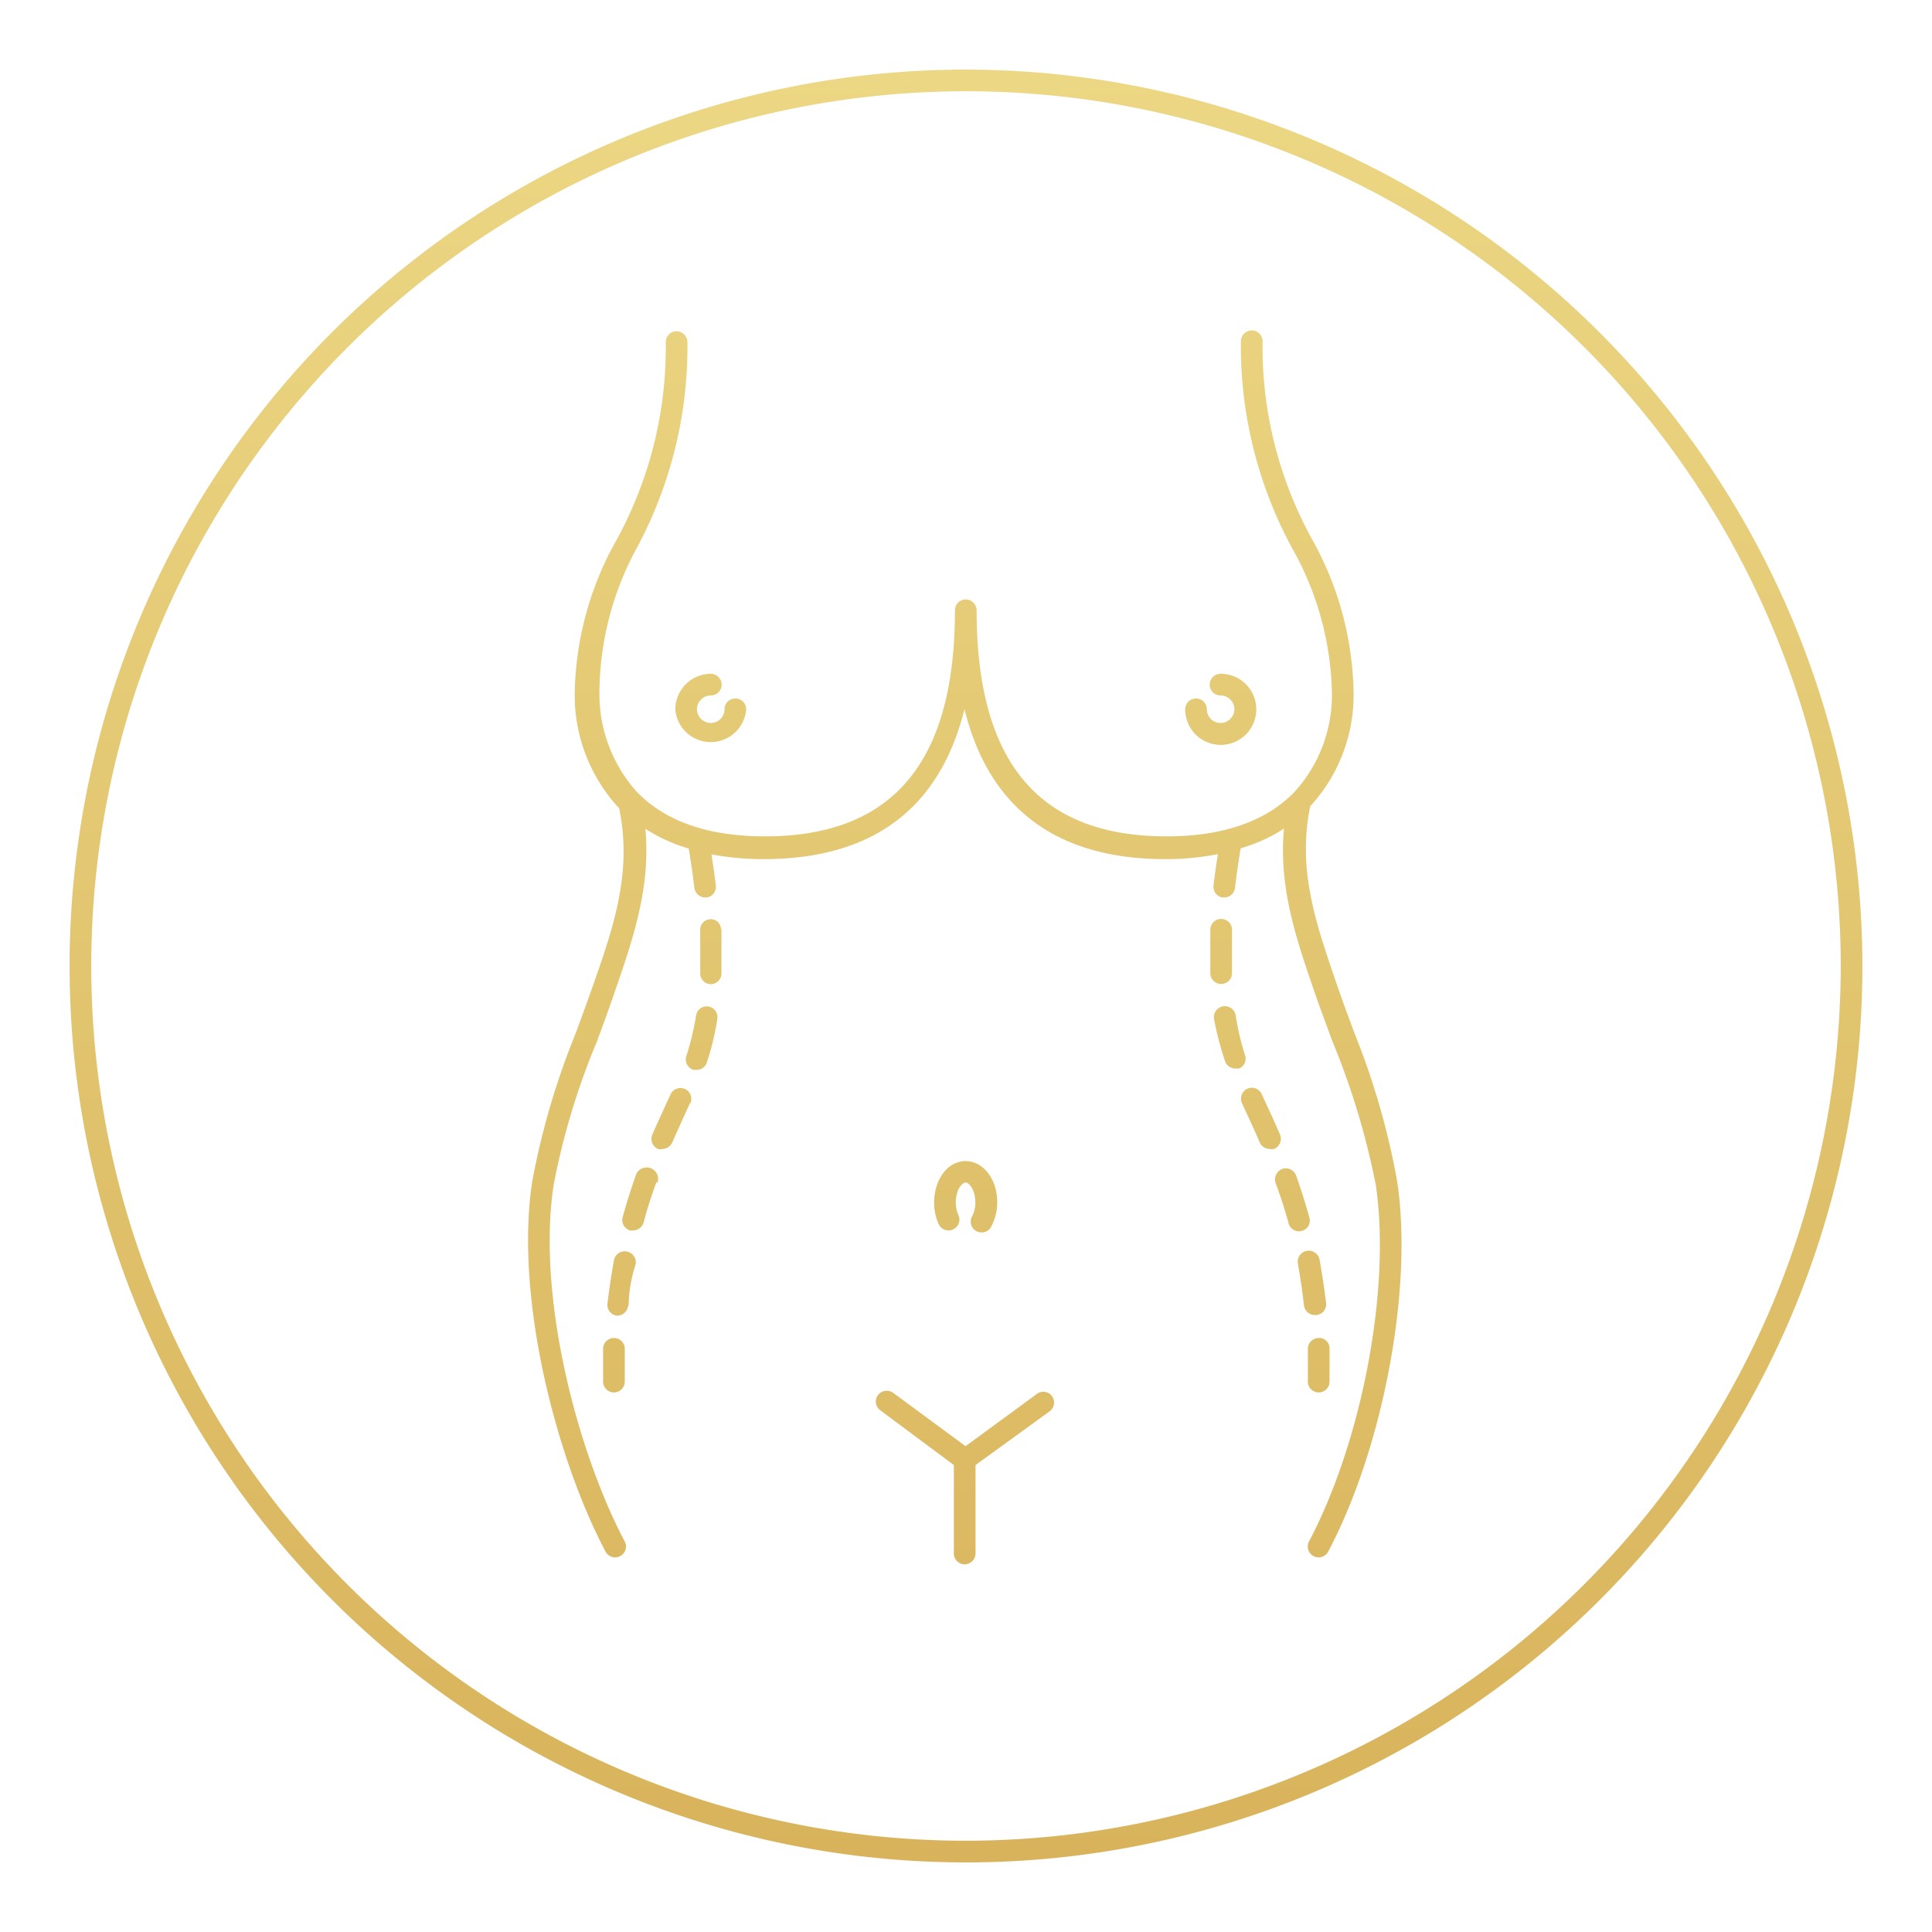 <?xml version="1.0" encoding="utf-8"?>
<svg xmlns="http://www.w3.org/2000/svg" xmlns:xlink="http://www.w3.org/1999/xlink" id="Layer_1" data-name="Layer 1" viewBox="0 0 89.12 89.12">
  <defs>
    <style>
      .cls-1 {
        fill: url(#linear-gradient);
      }
    </style>
    <linearGradient id="linear-gradient" x1="44.56" y1="3.21" x2="44.56" y2="85.91" gradientUnits="userSpaceOnUse">
      <stop offset="0" stop-color="#ecd784"/>
      <stop offset="1" stop-color="#d8b35b"/>
    </linearGradient>
  </defs>
  <path class="cls-1" d="M44.56,3.21A41.35,41.35,0,1,0,85.91,44.56,41.4,41.4,0,0,0,44.56,3.21Zm0,81.7A40.35,40.35,0,1,1,84.91,44.56,40.39,40.39,0,0,1,44.56,84.91ZM32.79,31.08a.51.51,0,0,1,.5.5.5.5,0,0,1-.5.5.64.64,0,0,0-.64.64.64.64,0,0,0,.64.63.63.63,0,0,0,.63-.63.5.5,0,0,1,.5-.5.5.5,0,0,1,.5.5,1.64,1.64,0,0,1-3.27,0A1.65,1.65,0,0,1,32.79,31.08Zm21.88,1.64a.5.5,0,0,1,.5-.5.5.5,0,0,1,.5.5.63.63,0,0,0,.63.63.64.64,0,0,0,.64-.63.64.64,0,0,0-.64-.64.5.5,0,0,1-.5-.5.51.51,0,0,1,.5-.5,1.64,1.64,0,1,1-1.63,1.64ZM44.84,56.11a1.36,1.36,0,0,0,.15-.65c0-.55-.27-.91-.45-.91s-.45.36-.45.91a1.41,1.41,0,0,0,.12.59.5.5,0,0,1-.24.66.5.5,0,0,1-.67-.24,2.4,2.4,0,0,1-.21-1c0-1.07.63-1.91,1.45-1.91S46,54.39,46,55.46a2.36,2.36,0,0,1-.28,1.13.49.49,0,0,1-.44.26.53.53,0,0,1-.24-.06A.5.5,0,0,1,44.84,56.11ZM64.45,54.5c.74,4.89-.63,12.23-3.18,17.07a.51.51,0,0,1-.44.27.53.53,0,0,1-.24-.06.5.5,0,0,1-.21-.67c2.47-4.68,3.79-11.75,3.08-16.46a34.93,34.93,0,0,0-2-6.62c-.27-.74-.55-1.48-.81-2.23-.86-2.5-1.68-4.89-1.42-7.58a7.47,7.47,0,0,1-2,.91c-.1.6-.19,1.21-.26,1.83a.51.51,0,0,1-.5.44h-.06a.49.49,0,0,1-.43-.55c.05-.49.13-1,.2-1.45a12.38,12.38,0,0,1-2.43.23c-5,0-8.13-2.33-9.26-6.92-1.14,4.59-4.24,6.92-9.27,6.92a12.89,12.89,0,0,1-2.4-.22c.07.48.15,1,.2,1.44a.49.49,0,0,1-.43.55h-.06a.51.51,0,0,1-.5-.44c-.07-.61-.16-1.22-.26-1.82a7.54,7.54,0,0,1-2-.91c.25,2.69-.56,5.07-1.43,7.57-.25.74-.53,1.49-.8,2.23a33.33,33.33,0,0,0-2,6.62c-.79,5.17,1.1,12.34,3.28,16.46a.5.5,0,0,1-.21.67.53.53,0,0,1-.24.06.51.51,0,0,1-.44-.27c-2.25-4.26-4.2-11.69-3.38-17.07a35,35,0,0,1,2-6.82c.27-.73.54-1.47.8-2.21,1-2.83,1.81-5.29,1.21-8.19,0,0,0,0-.05-.05a7.65,7.65,0,0,1-2-5.21,14.85,14.85,0,0,1,1.94-7.13,18.49,18.49,0,0,0,2.26-9.11.5.5,0,0,1,.5-.5.51.51,0,0,1,.5.5,19.58,19.58,0,0,1-2.36,9.54A14.08,14.08,0,0,0,27.65,32a6.76,6.76,0,0,0,1.71,4.51c1.31,1.37,3.3,2.07,5.92,2.07,5.9,0,8.77-3.41,8.77-10.43a.5.5,0,0,1,.5-.5.51.51,0,0,1,.5.5c0,7,2.86,10.43,8.76,10.43,2.62,0,4.62-.7,5.93-2.08a6.65,6.65,0,0,0,1.7-4.48,14.1,14.1,0,0,0-1.84-6.74,19.58,19.58,0,0,1-2.36-9.54.51.51,0,0,1,.5-.5.5.5,0,0,1,.5.5,18.37,18.37,0,0,0,2.27,9.11A15,15,0,0,1,62.44,32a7.58,7.58,0,0,1-2,5.19l0,0c-.6,2.91.24,5.36,1.22,8.2.25.74.53,1.48.8,2.22A34.71,34.71,0,0,1,64.45,54.5Zm-7.3-5.21-.16,0a.5.5,0,0,1-.48-.34A14.18,14.18,0,0,1,56,47a.5.5,0,1,1,1-.16,11.76,11.76,0,0,0,.44,1.86A.49.49,0,0,1,57.15,49.29Zm-.82-3.9a.5.5,0,0,1-.5-.48c0-.25,0-.5,0-.74,0-.44,0-.87,0-1.31a.5.5,0,0,1,1,.06c0,.41,0,.83,0,1.25,0,.23,0,.47,0,.7a.5.5,0,0,1-.48.52Zm3.82,14.84c-.07-.66-.17-1.31-.28-1.94a.5.5,0,0,1,1-.18q.18,1,.3,2a.5.5,0,0,1-.45.55h-.05A.51.51,0,0,1,60.15,60.23ZM58.77,53a.45.45,0,0,1-.2,0,.5.5,0,0,1-.46-.3c-.21-.49-.42-.95-.63-1.4l-.19-.41a.51.51,0,0,1,.25-.67.5.5,0,0,1,.66.25l.19.41c.21.46.43.93.64,1.42A.51.51,0,0,1,58.77,53Zm1.56,10.73c0-.51,0-1,0-1.49a.5.5,0,0,1,.48-.52.48.48,0,0,1,.52.48q0,.74,0,1.53a.5.5,0,0,1-.5.5A.5.5,0,0,1,60.33,63.68Zm-.41-6.93a.5.5,0,0,1-.48-.37q-.25-.93-.6-1.86a.52.52,0,0,1,.31-.65.51.51,0,0,1,.64.31c.23.65.43,1.29.61,1.94a.49.49,0,0,1-.35.61Zm-31.1,5.44c0,.48,0,1,0,1.49a.5.5,0,0,1-.5.5h0a.5.5,0,0,1-.5-.5q0-.8,0-1.53a.5.5,0,0,1,.5-.48h0A.5.5,0,0,1,28.82,62.19Zm.15-2a.51.51,0,0,1-.5.45h0a.5.5,0,0,1-.45-.55q.12-1,.3-2a.5.5,0,1,1,1,.18C29.13,58.91,29,59.57,29,60.23Zm2.86-9.36-.2.44c-.2.44-.41.9-.62,1.38a.51.51,0,0,1-.46.3.45.45,0,0,1-.2,0,.51.51,0,0,1-.26-.66c.21-.49.43-.95.63-1.4l.2-.43a.5.5,0,1,1,.91.41Zm-1.55,3.65c-.23.63-.43,1.24-.59,1.86a.52.52,0,0,1-.49.37l-.13,0a.5.5,0,0,1-.35-.61c.18-.65.38-1.29.61-1.94a.5.5,0,1,1,1,.34Zm3-11.66c0,.44,0,.87,0,1.31,0,.25,0,.49,0,.74a.5.5,0,0,1-.5.48h0a.5.5,0,0,1-.48-.52c0-.23,0-.47,0-.7,0-.42,0-.84,0-1.25a.49.49,0,0,1,.47-.53A.48.48,0,0,1,33.26,42.86ZM33.09,47a12.56,12.56,0,0,1-.48,2,.49.49,0,0,1-.48.35l-.15,0a.51.51,0,0,1-.32-.64,13,13,0,0,0,.45-1.86.49.49,0,0,1,.57-.42A.5.5,0,0,1,33.09,47ZM48.53,64.41a.5.5,0,0,1-.11.69L45,67.58v4.08a.51.51,0,0,1-.5.5.5.5,0,0,1-.5-.5V67.58L40.6,65.05a.5.5,0,0,1-.1-.7.51.51,0,0,1,.7-.1l3.34,2.46,3.29-2.41A.49.49,0,0,1,48.53,64.41Z"/>
</svg>